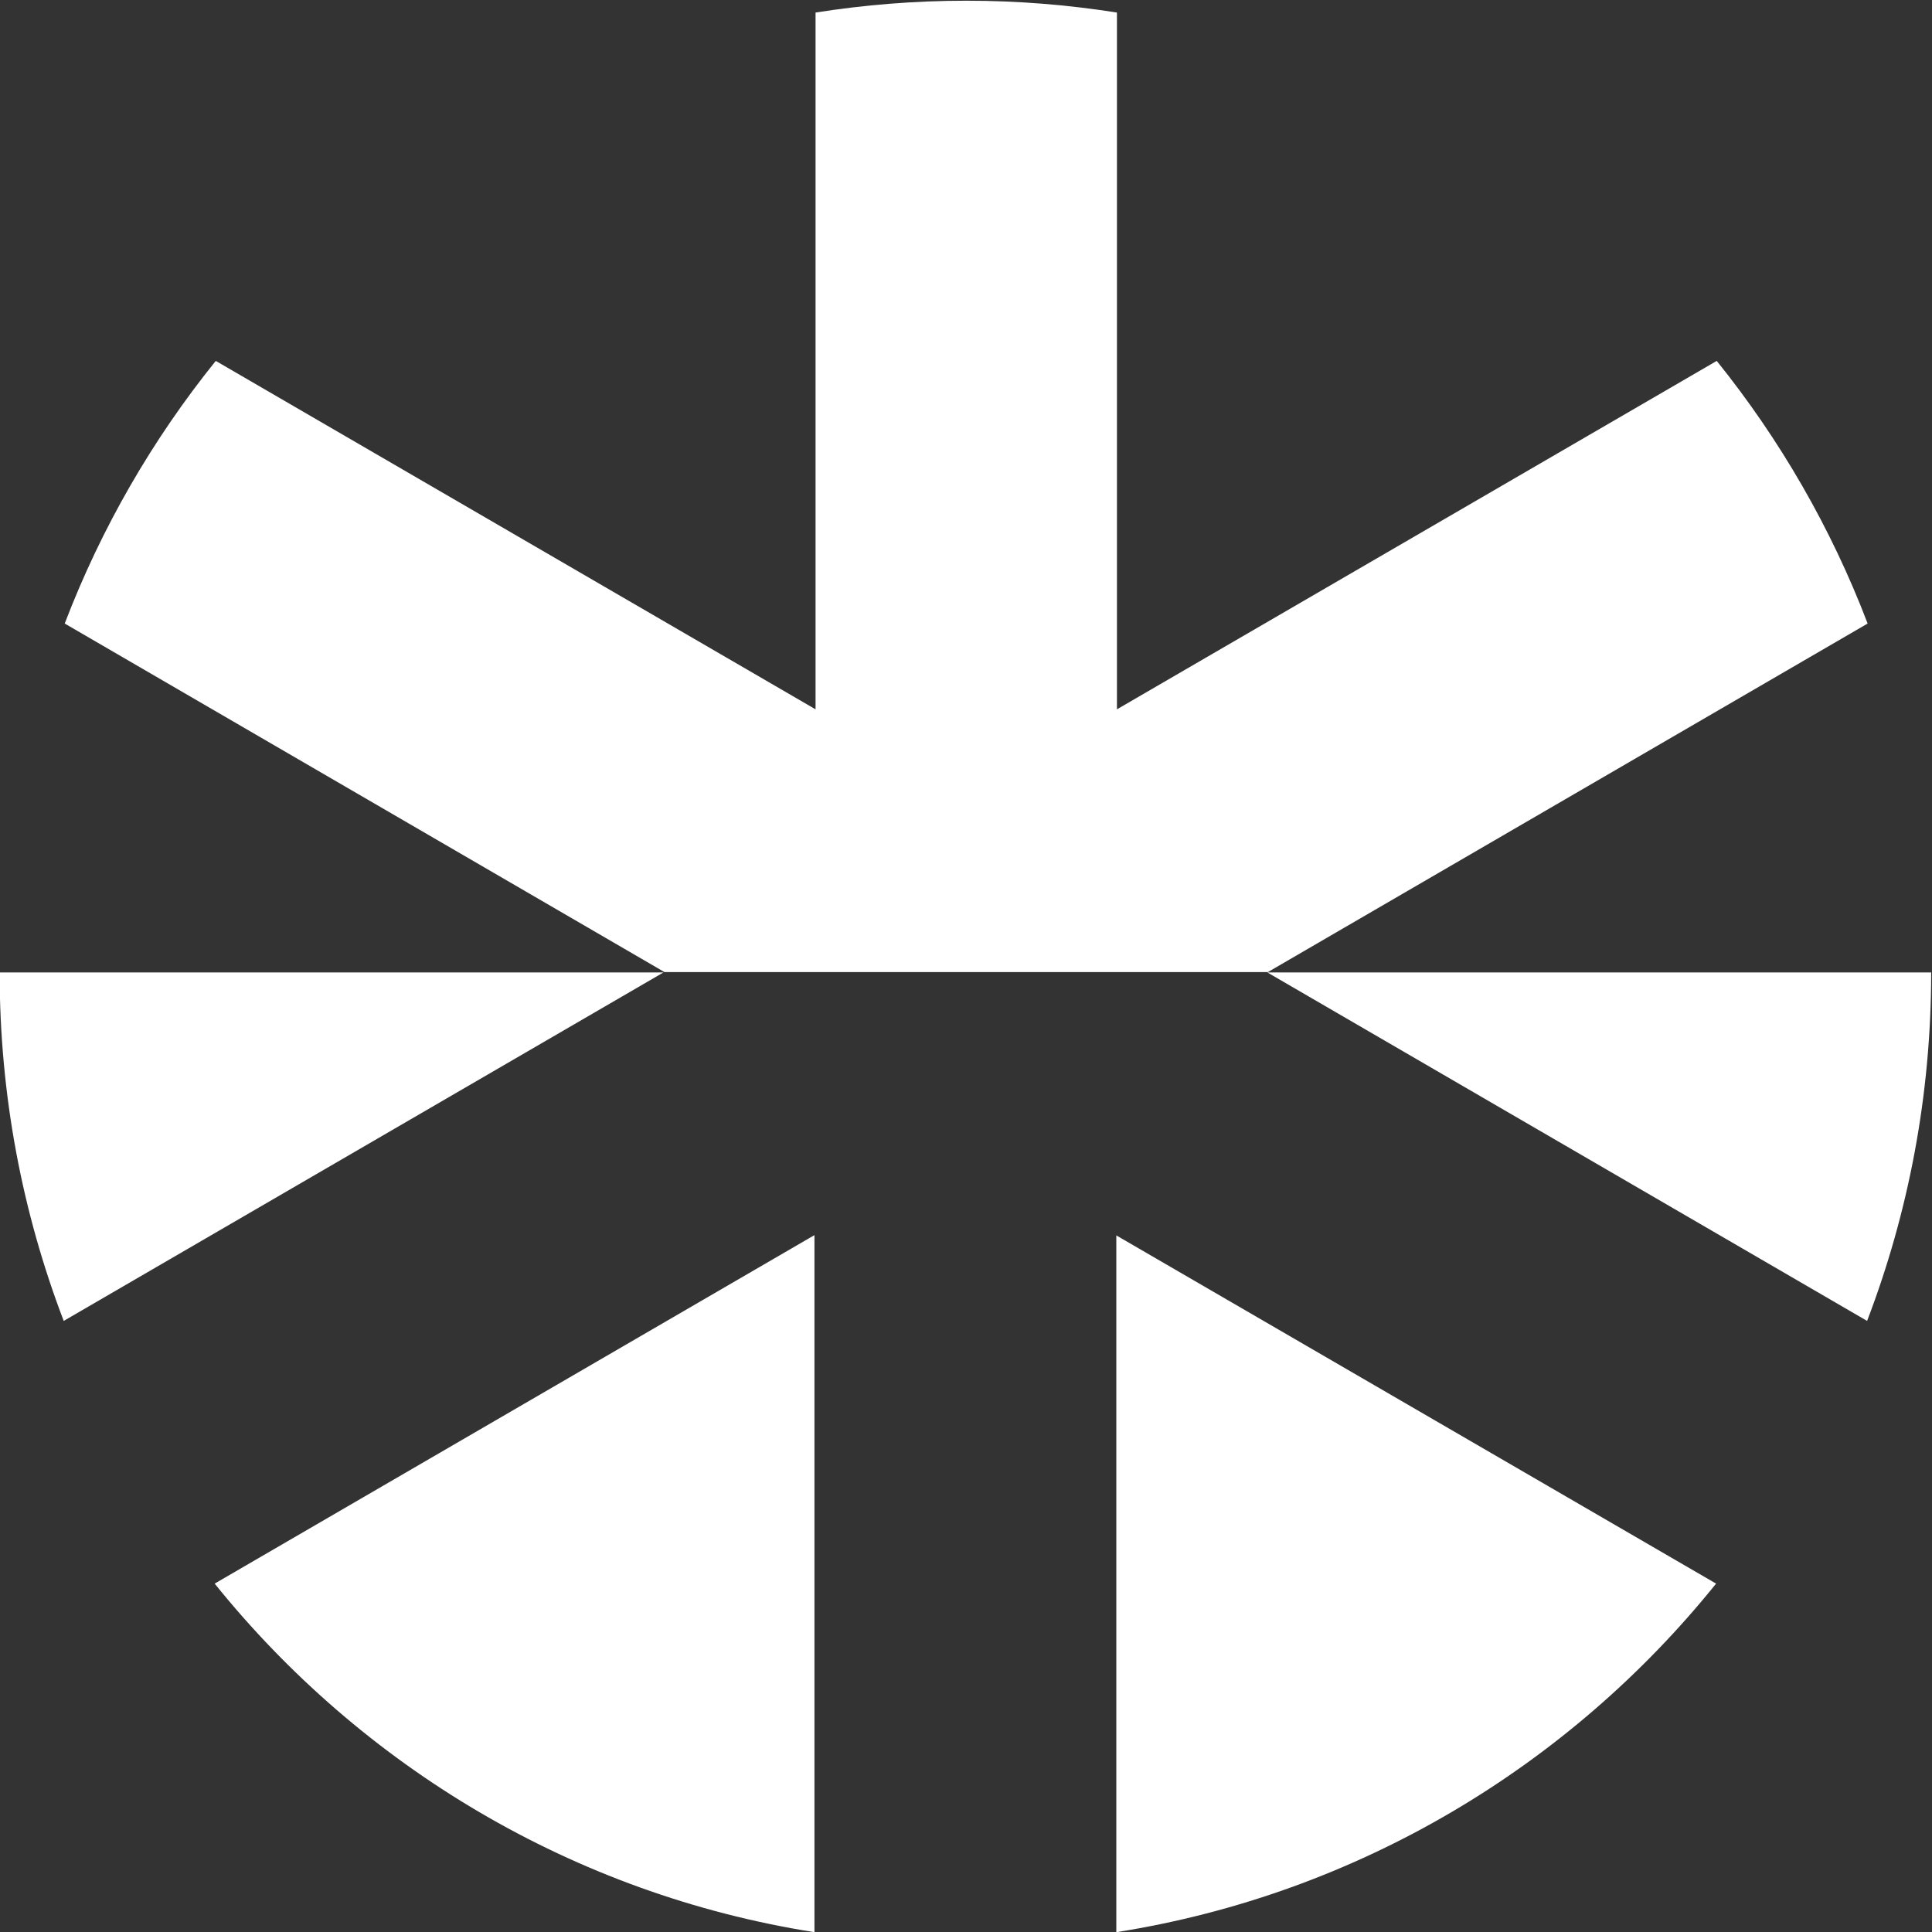 <svg width="54.18" height="54.18" version="1.1" viewBox="0 0 54.18 54.18" xmlns="http://www.w3.org/2000/svg" preserveAspectRatio="none">
 <rect x="0" y="0" width="54.18" height="54.18" fill="#333333" stroke="none"/>
 <path d="m27.09 0.02c-1.436 5.154e-4 -2.845 0.115-4.219 0.332v19.54l-16.82-9.771c-1.772 2.198-3.209 4.679-4.236 7.365l16.82 9.775h16.92l16.82-9.775c-1.025-2.686-2.462-5.167-4.232-7.365l-16.82 9.771v-19.54c-1.374-0.217-2.783-0.332-4.219-0.332h-0.006zm-27.1 27.25c0 3.446 0.637 6.74 1.797 9.773l16.82-9.773zm35.55 0 16.82 9.773c1.16-3.034 1.797-6.328 1.797-9.773zm-12.7 7.367-16.82 9.773c4.123 5.121 10.06 8.708 16.82 9.775zm8.465 0.008v19.54c6.764-1.068 12.7-4.654 16.82-9.775z" fill="#fff" />
</svg>
